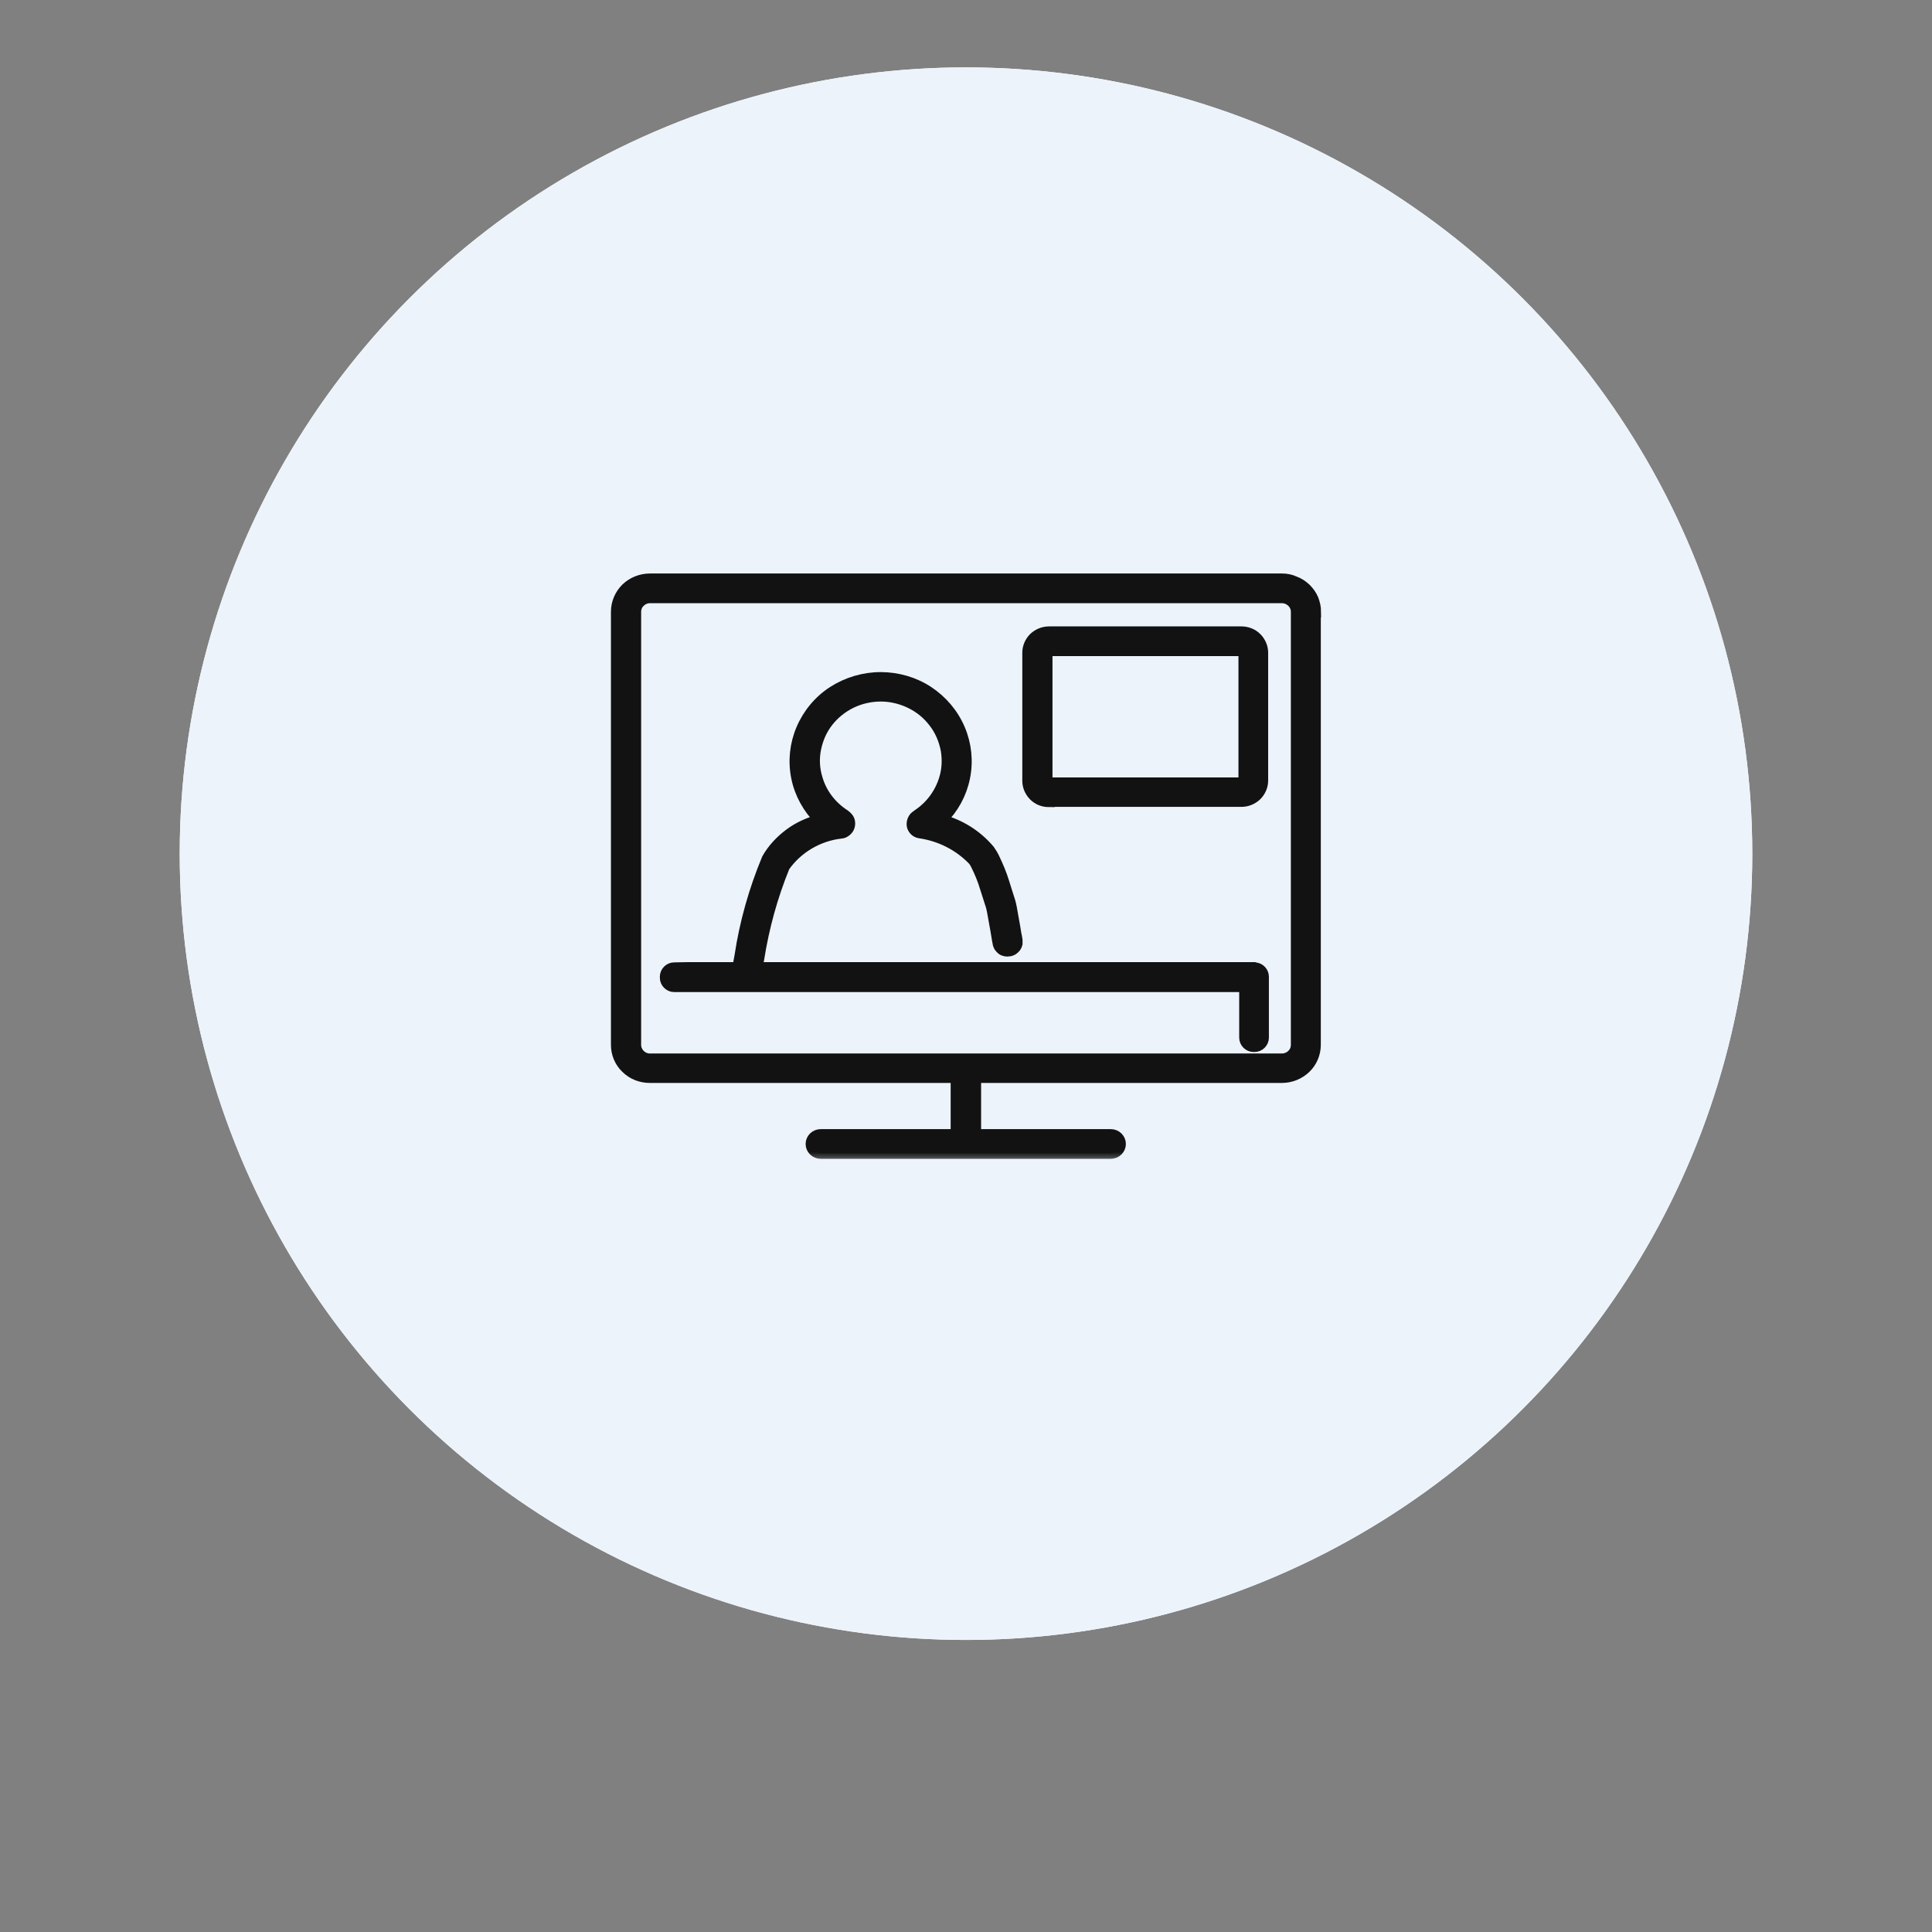<?xml version="1.0" encoding="UTF-8" standalone="no"?>
<svg
   width="86"
   height="86"
   viewBox="0 0 86 86"
   fill="none"
   version="1.1"
   id="svg10"
   xmlns="http://www.w3.org/2000/svg"
   xmlns:svg="http://www.w3.org/2000/svg">
  <rect x="0" y="0" width="86" height="86" fill="#808080" stroke="none"/>
  <defs
     id="defs10" />
  <circle
     cx="43"
     cy="38"
     r="35"
     fill="white"
     id="circle1"
     clip-path="none" />
  <circle
     cx="43"
     cy="38"
     r="35"
     fill="#ECF3FB"
     id="circle2"
     clip-path="none" />
  <mask
     id="path-2-outside-1_54165_4115"
     maskUnits="userSpaceOnUse"
     x="26.445"
     y="24.778"
     width="33"
     height="27"
     fill="black">
    <rect
       fill="white"
       x="26.445"
       y="24.778"
       width="33"
       height="27"
       id="rect2" />
    <path
       d="M46.7 35.667H55.256C55.511 35.667 55.745 35.567 55.922 35.4C56.1 35.222 56.2 34.989 56.2 34.745V29.056C56.2 28.811 56.1 28.578 55.922 28.4C55.745 28.222 55.5 28.133 55.256 28.133H46.7C46.444 28.133 46.211 28.233 46.033 28.4C45.856 28.578 45.756 28.811 45.756 29.056V34.756C45.756 35 45.856 35.233 46.033 35.411C46.211 35.589 46.444 35.678 46.7 35.678V35.667ZM46.6 29.056C46.6 29.056 46.6 29 46.633 28.989C46.656 28.967 46.678 28.956 46.711 28.956H55.267C55.267 28.956 55.322 28.956 55.344 28.989C55.367 29.011 55.378 29.033 55.378 29.056V34.756C55.378 34.756 55.367 34.811 55.344 34.822C55.322 34.844 55.3 34.856 55.267 34.856H46.711C46.711 34.856 46.656 34.844 46.633 34.822C46.611 34.8 46.6 34.778 46.6 34.756V29.056Z"
       id="path2" />
    <path
       d="M58.556 27.233C58.556 27.044 58.511 26.856 58.444 26.678C58.367 26.5 58.256 26.345 58.122 26.211C57.978 26.078 57.822 25.967 57.633 25.9C57.444 25.811 57.256 25.778 57.056 25.778H28.933C28.533 25.778 28.156 25.933 27.878 26.2C27.6 26.478 27.445 26.845 27.445 27.233V46.511C27.445 46.9 27.6 47.267 27.878 47.533C28.156 47.811 28.533 47.956 28.933 47.956H42.567V50.511H36.533C36.422 50.511 36.311 50.556 36.233 50.633C36.156 50.711 36.111 50.811 36.111 50.922C36.111 51.033 36.156 51.133 36.233 51.211C36.311 51.289 36.422 51.333 36.533 51.333H49.444C49.556 51.333 49.667 51.289 49.745 51.211C49.822 51.133 49.867 51.033 49.867 50.922C49.867 50.811 49.822 50.711 49.745 50.633C49.667 50.556 49.556 50.511 49.444 50.511H43.422V47.956H57.056C57.456 47.956 57.833 47.8 58.111 47.533C58.389 47.267 58.544 46.889 58.544 46.511V27.233H58.556ZM57.522 46.956C57.4 47.078 57.233 47.145 57.056 47.145H28.933C28.756 47.145 28.6 47.078 28.478 46.956C28.356 46.833 28.289 46.678 28.289 46.511V27.233C28.289 27.067 28.356 26.9 28.478 26.789C28.6 26.667 28.767 26.6 28.933 26.6H57.056C57.233 26.6 57.389 26.667 57.522 26.789C57.645 26.911 57.711 27.067 57.711 27.233V46.511C57.711 46.678 57.645 46.844 57.522 46.956Z"
       id="path3" />
    <path
       d="M55.822 43.078H33.689C33.711 42.956 33.733 42.833 33.767 42.689C33.989 41.278 34.367 39.9 34.911 38.567C35.2 38.156 35.578 37.811 36.011 37.556C36.444 37.3 36.933 37.133 37.444 37.078C37.522 37.078 37.6 37.033 37.667 36.978C37.733 36.922 37.778 36.856 37.8 36.778C37.822 36.7 37.822 36.611 37.8 36.533C37.778 36.456 37.722 36.389 37.656 36.333L37.589 36.278C37 35.9 36.556 35.322 36.367 34.656C36.233 34.222 36.211 33.767 36.3 33.333C36.389 32.889 36.567 32.478 36.844 32.122C37.122 31.767 37.478 31.478 37.889 31.278C38.3 31.078 38.756 30.978 39.211 30.978C39.667 30.978 40.122 31.089 40.533 31.289C40.944 31.489 41.3 31.778 41.578 32.145C41.856 32.5 42.033 32.922 42.122 33.367C42.2 33.811 42.178 34.267 42.044 34.689C41.844 35.333 41.433 35.889 40.867 36.267L40.811 36.311C40.733 36.356 40.678 36.422 40.645 36.5C40.611 36.578 40.6 36.667 40.611 36.745C40.622 36.822 40.667 36.9 40.722 36.956C40.778 37.011 40.856 37.056 40.944 37.067C41.867 37.2 42.711 37.633 43.344 38.3C43.4 38.378 43.444 38.456 43.478 38.533C43.633 38.844 43.767 39.178 43.867 39.511C44.189 40.556 44.1 40.089 44.289 41.156C44.322 41.344 44.356 41.511 44.378 41.667C44.4 41.789 44.411 41.889 44.433 41.978C44.433 42.033 44.467 42.078 44.489 42.133C44.522 42.178 44.556 42.222 44.6 42.256C44.645 42.289 44.7 42.311 44.756 42.322C44.811 42.333 44.867 42.333 44.922 42.322C44.978 42.322 45.033 42.289 45.078 42.267C45.122 42.233 45.167 42.2 45.2 42.156C45.233 42.111 45.256 42.056 45.267 42.011C45.267 41.956 45.267 41.9 45.267 41.844C45.256 41.756 45.233 41.656 45.211 41.544C45.189 41.389 45.156 41.211 45.122 41.022C44.933 39.922 45 40.344 44.678 39.278C44.567 38.911 44.411 38.544 44.245 38.2C44.189 38.078 44.111 37.956 44.033 37.844C43.478 37.189 42.745 36.722 41.9 36.5C42.433 35.978 42.789 35.322 42.933 34.6C43.078 33.878 43 33.133 42.711 32.456C42.422 31.778 41.933 31.2 41.311 30.789C40.689 30.378 39.944 30.167 39.2 30.167C38.456 30.167 37.711 30.389 37.089 30.789C36.467 31.189 35.978 31.778 35.689 32.456C35.4 33.133 35.322 33.878 35.467 34.6C35.611 35.322 35.978 35.978 36.5 36.5C36.011 36.622 35.544 36.833 35.145 37.133C34.745 37.433 34.4 37.8 34.156 38.233C33.578 39.622 33.167 41.078 32.944 42.556C32.911 42.745 32.878 42.922 32.844 43.078H30.622L30.011 43.089C29.8 43.089 29.622 43.267 29.622 43.478V43.522C29.622 43.733 29.8 43.911 30.011 43.911H55.411V46.189C55.411 46.4 55.589 46.578 55.8 46.578H55.844C56.056 46.578 56.233 46.4 56.233 46.189V43.544C56.233 43.544 56.233 43.544 56.233 43.533C56.233 43.533 56.233 43.533 56.233 43.522V43.478C56.233 43.267 56.056 43.089 55.844 43.089L55.822 43.078Z"
       id="path4" />
  </mask>
  <path
     d="M46.7 35.667H55.256C55.511 35.667 55.745 35.567 55.922 35.4C56.1 35.222 56.2 34.989 56.2 34.745V29.056C56.2 28.811 56.1 28.578 55.922 28.4C55.745 28.222 55.5 28.133 55.256 28.133H46.7C46.444 28.133 46.211 28.233 46.033 28.4C45.856 28.578 45.756 28.811 45.756 29.056V34.756C45.756 35 45.856 35.233 46.033 35.411C46.211 35.589 46.444 35.678 46.7 35.678V35.667ZM46.6 29.056C46.6 29.056 46.6 29 46.633 28.989C46.656 28.967 46.678 28.956 46.711 28.956H55.267C55.267 28.956 55.322 28.956 55.344 28.989C55.367 29.011 55.378 29.033 55.378 29.056V34.756C55.378 34.756 55.367 34.811 55.344 34.822C55.322 34.844 55.3 34.856 55.267 34.856H46.711C46.711 34.856 46.656 34.844 46.633 34.822C46.611 34.8 46.6 34.778 46.6 34.756V29.056Z"
     fill="#121212"
     id="path5"
     clip-path="none" />
  <path
     d="M58.556 27.233C58.556 27.044 58.511 26.856 58.444 26.678C58.367 26.5 58.256 26.345 58.122 26.211C57.978 26.078 57.822 25.967 57.633 25.9C57.444 25.811 57.256 25.778 57.056 25.778H28.933C28.533 25.778 28.156 25.933 27.878 26.2C27.6 26.478 27.445 26.845 27.445 27.233V46.511C27.445 46.9 27.6 47.267 27.878 47.533C28.156 47.811 28.533 47.956 28.933 47.956H42.567V50.511H36.533C36.422 50.511 36.311 50.556 36.233 50.633C36.156 50.711 36.111 50.811 36.111 50.922C36.111 51.033 36.156 51.133 36.233 51.211C36.311 51.289 36.422 51.333 36.533 51.333H49.444C49.556 51.333 49.667 51.289 49.745 51.211C49.822 51.133 49.867 51.033 49.867 50.922C49.867 50.811 49.822 50.711 49.745 50.633C49.667 50.556 49.556 50.511 49.444 50.511H43.422V47.956H57.056C57.456 47.956 57.833 47.8 58.111 47.533C58.389 47.267 58.544 46.889 58.544 46.511V27.233H58.556ZM57.522 46.956C57.4 47.078 57.233 47.145 57.056 47.145H28.933C28.756 47.145 28.6 47.078 28.478 46.956C28.356 46.833 28.289 46.678 28.289 46.511V27.233C28.289 27.067 28.356 26.9 28.478 26.789C28.6 26.667 28.767 26.6 28.933 26.6H57.056C57.233 26.6 57.389 26.667 57.522 26.789C57.645 26.911 57.711 27.067 57.711 27.233V46.511C57.711 46.678 57.645 46.844 57.522 46.956Z"
     fill="#121212"
     id="path6"
     clip-path="none" />
  <path
     d="M55.822 43.078H33.689C33.711 42.956 33.733 42.833 33.767 42.689C33.989 41.278 34.367 39.9 34.911 38.567C35.2 38.156 35.578 37.811 36.011 37.556C36.444 37.3 36.933 37.133 37.444 37.078C37.522 37.078 37.6 37.033 37.667 36.978C37.733 36.922 37.778 36.856 37.8 36.778C37.822 36.7 37.822 36.611 37.8 36.533C37.778 36.456 37.722 36.389 37.656 36.333L37.589 36.278C37 35.9 36.556 35.322 36.367 34.656C36.233 34.222 36.211 33.767 36.3 33.333C36.389 32.889 36.567 32.478 36.844 32.122C37.122 31.767 37.478 31.478 37.889 31.278C38.3 31.078 38.756 30.978 39.211 30.978C39.667 30.978 40.122 31.089 40.533 31.289C40.944 31.489 41.3 31.778 41.578 32.145C41.856 32.5 42.033 32.922 42.122 33.367C42.2 33.811 42.178 34.267 42.044 34.689C41.844 35.333 41.433 35.889 40.867 36.267L40.811 36.311C40.733 36.356 40.678 36.422 40.645 36.5C40.611 36.578 40.6 36.667 40.611 36.745C40.622 36.822 40.667 36.9 40.722 36.956C40.778 37.011 40.856 37.056 40.944 37.067C41.867 37.2 42.711 37.633 43.344 38.3C43.4 38.378 43.444 38.456 43.478 38.533C43.633 38.844 43.767 39.178 43.867 39.511C44.189 40.556 44.1 40.089 44.289 41.156C44.322 41.344 44.356 41.511 44.378 41.667C44.4 41.789 44.411 41.889 44.433 41.978C44.433 42.033 44.467 42.078 44.489 42.133C44.522 42.178 44.556 42.222 44.6 42.256C44.645 42.289 44.7 42.311 44.756 42.322C44.811 42.333 44.867 42.333 44.922 42.322C44.978 42.322 45.033 42.289 45.078 42.267C45.122 42.233 45.167 42.2 45.2 42.156C45.233 42.111 45.256 42.056 45.267 42.011C45.267 41.956 45.267 41.9 45.267 41.844C45.256 41.756 45.233 41.656 45.211 41.544C45.189 41.389 45.156 41.211 45.122 41.022C44.933 39.922 45 40.344 44.678 39.278C44.567 38.911 44.411 38.544 44.245 38.2C44.189 38.078 44.111 37.956 44.033 37.844C43.478 37.189 42.745 36.722 41.9 36.5C42.433 35.978 42.789 35.322 42.933 34.6C43.078 33.878 43 33.133 42.711 32.456C42.422 31.778 41.933 31.2 41.311 30.789C40.689 30.378 39.944 30.167 39.2 30.167C38.456 30.167 37.711 30.389 37.089 30.789C36.467 31.189 35.978 31.778 35.689 32.456C35.4 33.133 35.322 33.878 35.467 34.6C35.611 35.322 35.978 35.978 36.5 36.5C36.011 36.622 35.544 36.833 35.145 37.133C34.745 37.433 34.4 37.8 34.156 38.233C33.578 39.622 33.167 41.078 32.944 42.556C32.911 42.745 32.878 42.922 32.844 43.078H30.622L30.011 43.089C29.8 43.089 29.622 43.267 29.622 43.478V43.522C29.622 43.733 29.8 43.911 30.011 43.911H55.411V46.189C55.411 46.4 55.589 46.578 55.8 46.578H55.844C56.056 46.578 56.233 46.4 56.233 46.189V43.544C56.233 43.544 56.233 43.544 56.233 43.533C56.233 43.533 56.233 43.533 56.233 43.522V43.478C56.233 43.267 56.056 43.089 55.844 43.089L55.822 43.078Z"
     fill="#121212"
     id="path7"
     clip-path="none" />
  <path
     d="M46.7 35.667H55.256C55.511 35.667 55.745 35.567 55.922 35.4C56.1 35.222 56.2 34.989 56.2 34.745V29.056C56.2 28.811 56.1 28.578 55.922 28.4C55.745 28.222 55.5 28.133 55.256 28.133H46.7C46.444 28.133 46.211 28.233 46.033 28.4C45.856 28.578 45.756 28.811 45.756 29.056V34.756C45.756 35 45.856 35.233 46.033 35.411C46.211 35.589 46.444 35.678 46.7 35.678V35.667ZM46.6 29.056C46.6 29.056 46.6 29 46.633 28.989C46.656 28.967 46.678 28.956 46.711 28.956H55.267C55.267 28.956 55.322 28.956 55.344 28.989C55.367 29.011 55.378 29.033 55.378 29.056V34.756C55.378 34.756 55.367 34.811 55.344 34.822C55.322 34.844 55.3 34.856 55.267 34.856H46.711C46.711 34.856 46.656 34.844 46.633 34.822C46.611 34.8 46.6 34.778 46.6 34.756V29.056Z"
     stroke="#121212"
     stroke-width="0.5"
     mask="url(#path-2-outside-1_54165_4115)"
     id="path8"
     clip-path="none" />
  <path
     d="M58.556 27.233C58.556 27.044 58.511 26.856 58.444 26.678C58.367 26.5 58.256 26.345 58.122 26.211C57.978 26.078 57.822 25.967 57.633 25.9C57.444 25.811 57.256 25.778 57.056 25.778H28.933C28.533 25.778 28.156 25.933 27.878 26.2C27.6 26.478 27.445 26.845 27.445 27.233V46.511C27.445 46.9 27.6 47.267 27.878 47.533C28.156 47.811 28.533 47.956 28.933 47.956H42.567V50.511H36.533C36.422 50.511 36.311 50.556 36.233 50.633C36.156 50.711 36.111 50.811 36.111 50.922C36.111 51.033 36.156 51.133 36.233 51.211C36.311 51.289 36.422 51.333 36.533 51.333H49.444C49.556 51.333 49.667 51.289 49.745 51.211C49.822 51.133 49.867 51.033 49.867 50.922C49.867 50.811 49.822 50.711 49.745 50.633C49.667 50.556 49.556 50.511 49.444 50.511H43.422V47.956H57.056C57.456 47.956 57.833 47.8 58.111 47.533C58.389 47.267 58.544 46.889 58.544 46.511V27.233H58.556ZM57.522 46.956C57.4 47.078 57.233 47.145 57.056 47.145H28.933C28.756 47.145 28.6 47.078 28.478 46.956C28.356 46.833 28.289 46.678 28.289 46.511V27.233C28.289 27.067 28.356 26.9 28.478 26.789C28.6 26.667 28.767 26.6 28.933 26.6H57.056C57.233 26.6 57.389 26.667 57.522 26.789C57.645 26.911 57.711 27.067 57.711 27.233V46.511C57.711 46.678 57.645 46.844 57.522 46.956Z"
     stroke="#121212"
     stroke-width="0.5"
     mask="url(#path-2-outside-1_54165_4115)"
     id="path9"
     clip-path="none" />
  <path
     d="M55.822 43.078H33.689C33.711 42.956 33.733 42.833 33.767 42.689C33.989 41.278 34.367 39.9 34.911 38.567C35.2 38.156 35.578 37.811 36.011 37.556C36.444 37.3 36.933 37.133 37.444 37.078C37.522 37.078 37.6 37.033 37.667 36.978C37.733 36.922 37.778 36.856 37.8 36.778C37.822 36.7 37.822 36.611 37.8 36.533C37.778 36.456 37.722 36.389 37.656 36.333L37.589 36.278C37 35.9 36.556 35.322 36.367 34.656C36.233 34.222 36.211 33.767 36.3 33.333C36.389 32.889 36.567 32.478 36.844 32.122C37.122 31.767 37.478 31.478 37.889 31.278C38.3 31.078 38.756 30.978 39.211 30.978C39.667 30.978 40.122 31.089 40.533 31.289C40.944 31.489 41.3 31.778 41.578 32.145C41.856 32.5 42.033 32.922 42.122 33.367C42.2 33.811 42.178 34.267 42.044 34.689C41.844 35.333 41.433 35.889 40.867 36.267L40.811 36.311C40.733 36.356 40.678 36.422 40.645 36.5C40.611 36.578 40.6 36.667 40.611 36.745C40.622 36.822 40.667 36.9 40.722 36.956C40.778 37.011 40.856 37.056 40.944 37.067C41.867 37.2 42.711 37.633 43.344 38.3C43.4 38.378 43.444 38.456 43.478 38.533C43.633 38.844 43.767 39.178 43.867 39.511C44.189 40.556 44.1 40.089 44.289 41.156C44.322 41.344 44.356 41.511 44.378 41.667C44.4 41.789 44.411 41.889 44.433 41.978C44.433 42.033 44.467 42.078 44.489 42.133C44.522 42.178 44.556 42.222 44.6 42.256C44.645 42.289 44.7 42.311 44.756 42.322C44.811 42.333 44.867 42.333 44.922 42.322C44.978 42.322 45.033 42.289 45.078 42.267C45.122 42.233 45.167 42.2 45.2 42.156C45.233 42.111 45.256 42.056 45.267 42.011C45.267 41.956 45.267 41.9 45.267 41.844C45.256 41.756 45.233 41.656 45.211 41.544C45.189 41.389 45.156 41.211 45.122 41.022C44.933 39.922 45 40.344 44.678 39.278C44.567 38.911 44.411 38.544 44.245 38.2C44.189 38.078 44.111 37.956 44.033 37.844C43.478 37.189 42.745 36.722 41.9 36.5C42.433 35.978 42.789 35.322 42.933 34.6C43.078 33.878 43 33.133 42.711 32.456C42.422 31.778 41.933 31.2 41.311 30.789C40.689 30.378 39.944 30.167 39.2 30.167C38.456 30.167 37.711 30.389 37.089 30.789C36.467 31.189 35.978 31.778 35.689 32.456C35.4 33.133 35.322 33.878 35.467 34.6C35.611 35.322 35.978 35.978 36.5 36.5C36.011 36.622 35.544 36.833 35.145 37.133C34.745 37.433 34.4 37.8 34.156 38.233C33.578 39.622 33.167 41.078 32.944 42.556C32.911 42.745 32.878 42.922 32.844 43.078H30.622L30.011 43.089C29.8 43.089 29.622 43.267 29.622 43.478V43.522C29.622 43.733 29.8 43.911 30.011 43.911H55.411V46.189C55.411 46.4 55.589 46.578 55.8 46.578H55.844C56.056 46.578 56.233 46.4 56.233 46.189V43.544C56.233 43.544 56.233 43.544 56.233 43.533C56.233 43.533 56.233 43.533 56.233 43.522V43.478C56.233 43.267 56.056 43.089 55.844 43.089L55.822 43.078Z"
     stroke="#121212"
     stroke-width="0.5"
     mask="url(#path-2-outside-1_54165_4115)"
     id="path10"
     clip-path="none" />
</svg>
